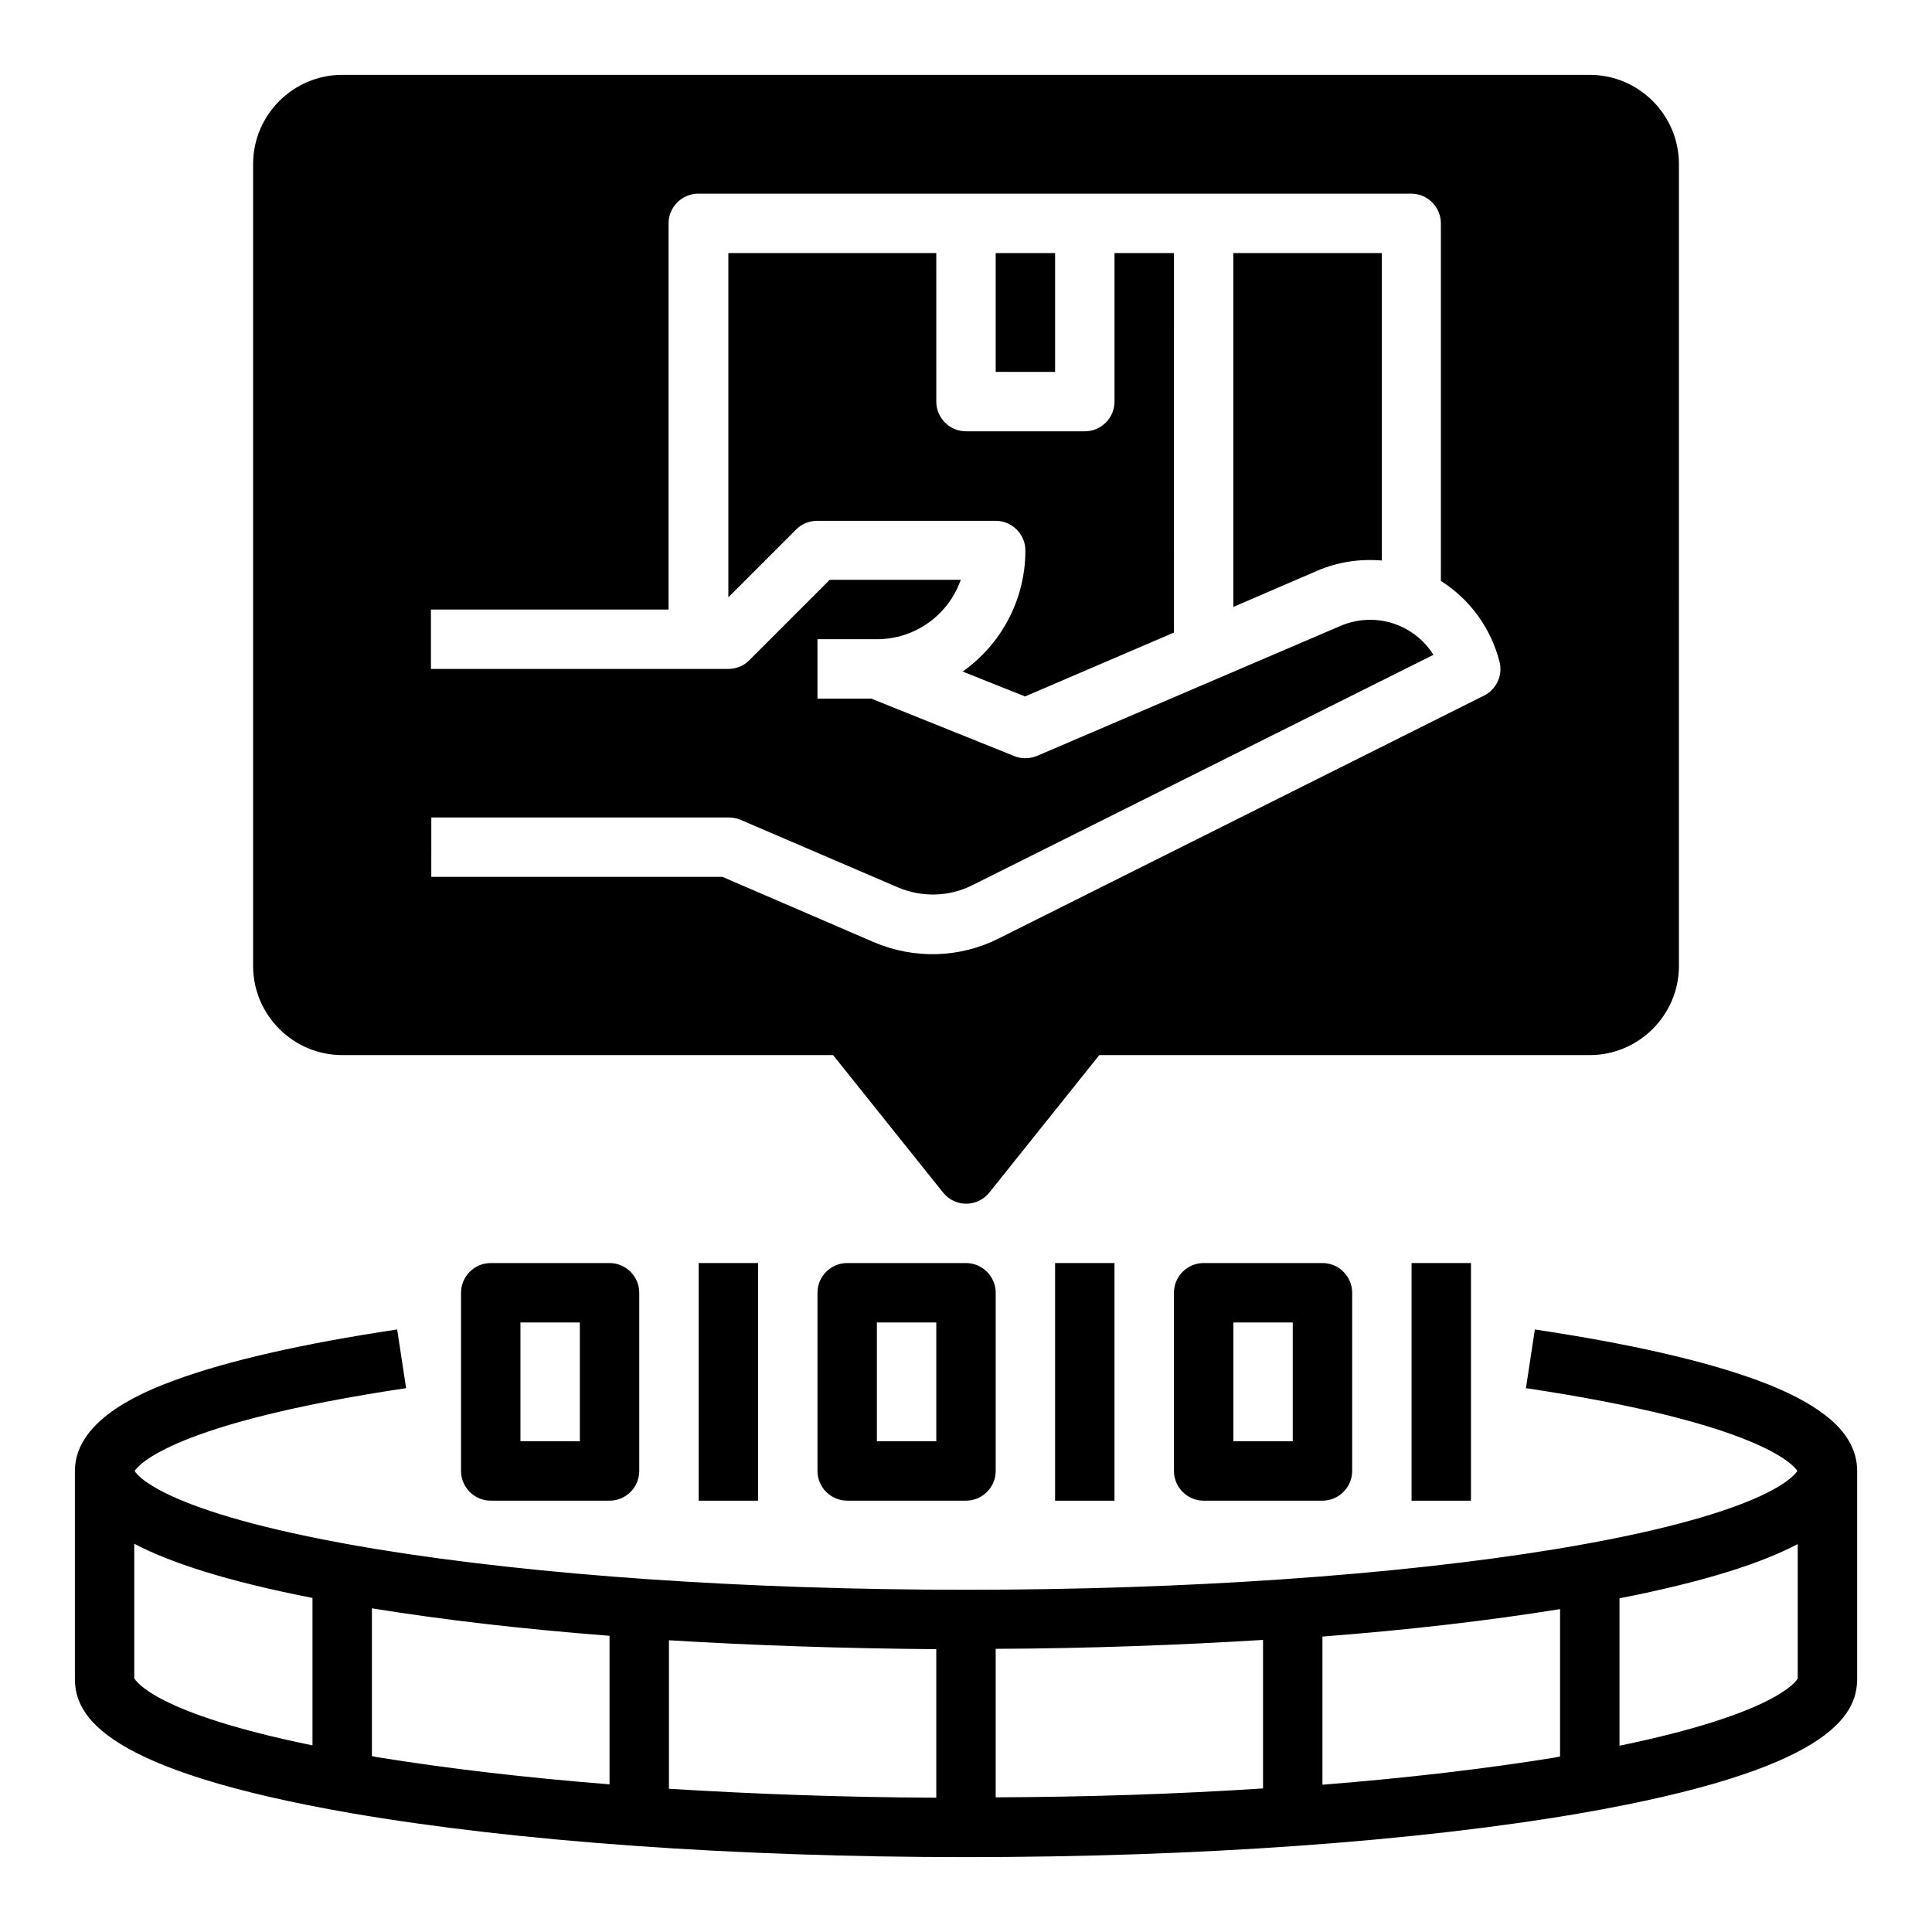 <?xml version="1.0" encoding="UTF-8"?>
<!-- Uploaded to: SVG Repo, www.svgrepo.com, Generator: SVG Repo Mixer Tools -->
<svg fill="#000000" width="800px" height="800px" version="1.1" viewBox="144 144 512 512" xmlns="http://www.w3.org/2000/svg">
 <g>
  <path d="m627.6 518.96c-4.231-3.246-10.035-6.297-17.809-9.152-14.168-5.215-34.047-9.742-59.039-13.48l-2.363 15.547c61.797 9.25 70.945 20.367 71.93 21.941-0.984 1.574-9.348 11.711-64.355 20.762-42.215 6.887-97.613 10.727-155.96 10.727-58.352 0-113.75-3.836-155.96-10.727-55.004-9.055-63.469-19.188-64.355-20.762 0.984-1.574 10.137-12.695 71.93-21.941l-2.363-15.547c-24.992 3.738-44.871 8.266-59.039 13.48-6.488 2.461-26.367 9.742-26.367 24.012v55.105c0 9.84 7.578 24.207 73.406 35.621 43.59 7.477 101.35 11.609 162.75 11.609s119.26-4.133 162.75-11.609c65.832-11.418 73.41-25.785 73.41-35.625v-55.105c0-5.508-2.856-10.527-8.562-14.855zm-400.79 87.574c-41.523-8.461-46.84-17.023-47.23-17.809v-35.621c9.348 4.922 24.109 9.84 47.23 14.367zm78.723 10.332c-22.434-1.77-43.199-4.231-61.5-7.184-0.492-0.098-0.984-0.195-1.477-0.297v-39.164c18.793 3.051 40.051 5.512 62.977 7.281zm86.59 3.543c-24.5-0.098-48.316-0.984-70.848-2.363v-39.359c22.535 1.379 46.348 2.164 70.848 2.363zm86.594-2.457c-22.535 1.477-46.348 2.262-70.848 2.363v-39.359c24.5-0.098 48.316-0.984 70.848-2.363zm78.719-8.465c-0.492 0.098-0.984 0.195-1.477 0.297-18.301 2.953-39.066 5.41-61.5 7.184v-39.262c22.926-1.77 44.184-4.231 62.977-7.281zm62.977-20.664c-0.395 0.688-5.707 9.25-47.23 17.809v-39.066c23.125-4.527 37.883-9.445 47.23-14.367z"/>
  <path d="m274.05 478.72c-4.328 0-7.871 3.543-7.871 7.871v47.23c0 4.328 3.543 7.871 7.871 7.871h31.488c4.328 0 7.871-3.543 7.871-7.871v-47.23c0-4.328-3.543-7.871-7.871-7.871zm23.617 47.23h-15.742v-31.488h15.742z"/>
  <path d="m329.15 478.72h15.742v62.977h-15.742z"/>
  <path d="m400 478.72h-31.488c-4.328 0-7.871 3.543-7.871 7.871v47.23c0 4.328 3.543 7.871 7.871 7.871h31.488c4.328 0 7.871-3.543 7.871-7.871v-47.23c0-4.328-3.543-7.871-7.871-7.871zm-7.875 47.23h-15.742v-31.488h15.742z"/>
  <path d="m423.61 478.72h15.742v62.977h-15.742z"/>
  <path d="m462.98 478.72c-4.328 0-7.871 3.543-7.871 7.871v47.23c0 4.328 3.543 7.871 7.871 7.871h31.488c4.328 0 7.871-3.543 7.871-7.871v-47.23c0-4.328-3.543-7.871-7.871-7.871zm23.613 47.23h-15.742v-31.488h15.742z"/>
  <path d="m518.08 478.72h15.742v62.977h-15.742z"/>
  <path d="m470.85 304.84 22.141-9.543c5.41-2.363 11.316-3.246 17.219-2.754v-81.477h-39.359z"/>
  <path d="m439.36 250.43c0 4.328-3.543 7.871-7.871 7.871h-31.488c-4.328 0-7.871-3.543-7.871-7.871l-0.004-39.359h-55.105v91.219l18.008-18.008c1.477-1.477 3.445-2.262 5.609-2.262h47.23c4.328 0 7.871 3.543 7.871 7.871 0 12.793-6.199 24.699-16.629 32.078l16.531 6.594 39.457-16.926 0.004-100.57h-15.742z"/>
  <path d="m407.87 211.07h15.742v31.488h-15.742z"/>
  <path d="m234.69 423.61h130.09l29.125 36.406c2.754 3.445 7.676 3.938 11.02 1.277 0.492-0.395 0.887-0.789 1.277-1.277l29.125-36.406h129.99c12.988 0 23.617-10.629 23.617-23.617l-0.004-212.54c0-12.988-10.629-23.617-23.617-23.617h-330.62c-12.988 0-23.617 10.629-23.617 23.617v212.54c0 12.992 10.625 23.617 23.617 23.617zm23.613-62.977h78.719c1.082 0 2.164 0.195 3.148 0.59l41.723 17.91c6.394 2.754 13.676 2.559 19.875-0.59l122.11-61.008c-5.215-8.266-15.547-11.512-24.602-7.676l-80.395 34.441c-1.969 0.789-4.133 0.887-6.004 0.098l-37.973-15.254h-14.27v-15.742h15.742c10.035 0 18.895-6.297 22.238-15.742h-34.734l-21.352 21.352c-1.477 1.477-3.445 2.262-5.609 2.262h-78.719v-15.742h62.977v-102.34c0-4.328 3.543-7.871 7.871-7.871h188.93c4.328 0 7.871 3.543 7.871 7.871v94.758c7.773 4.922 13.285 12.594 15.547 21.453 0.887 3.543-0.789 7.281-4.133 8.953l-128.61 64.355c-10.332 5.215-22.434 5.512-33.062 0.984l-40.145-17.32h-77.148z"/>
 </g>
</svg>